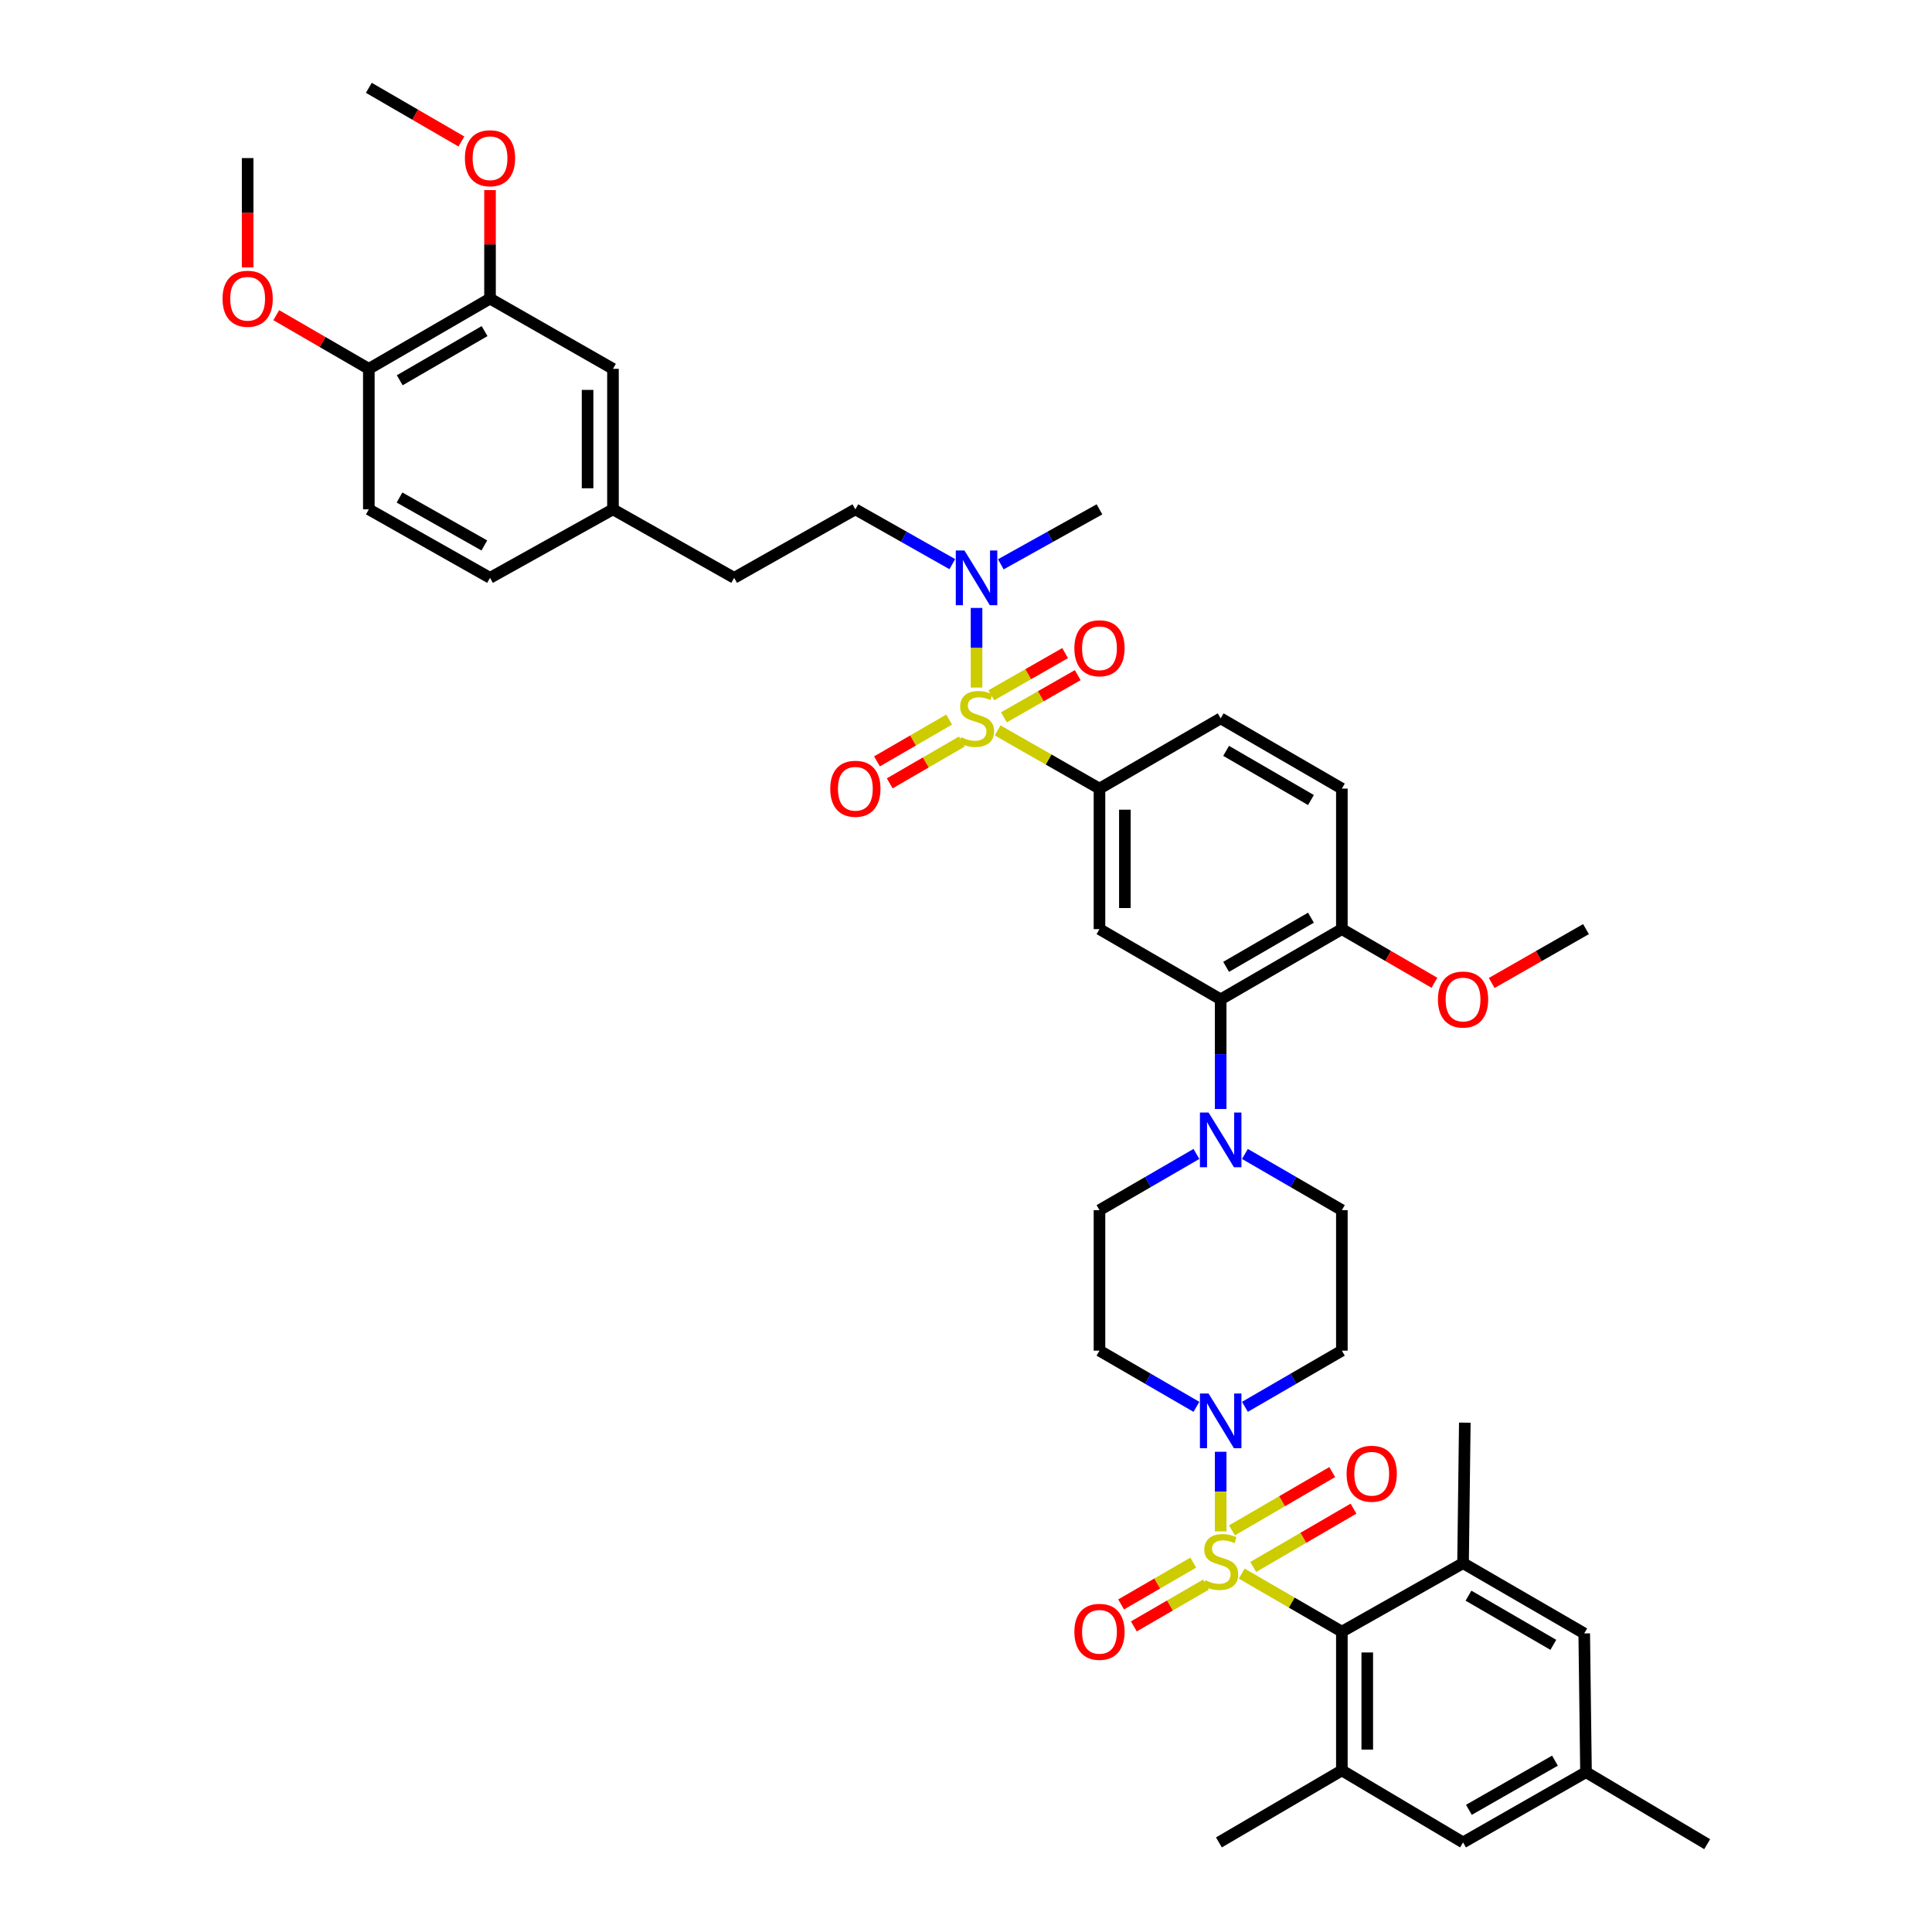 <?xml version='1.0' encoding='iso-8859-1'?>
<svg version='1.1' baseProfile='full'
              xmlns='http://www.w3.org/2000/svg'
                      xmlns:rdkit='http://www.rdkit.org/xml'
                      xmlns:xlink='http://www.w3.org/1999/xlink'
                  xml:space='preserve'
width='1000px' height='1000px' viewBox='0 0 1000 1000'>
<!-- END OF HEADER -->
<rect style='opacity:1.0;fill:#FFFFFF;stroke:none' width='1000' height='1000' x='0' y='0'> </rect>
<path class='bond-0' d='M 569.087,408.183 L 569.087,480.912' style='fill:none;fill-rule:evenodd;stroke:#000000;stroke-width:6px;stroke-linecap:butt;stroke-linejoin:miter;stroke-opacity:1' />
<path class='bond-0' d='M 582.231,419.092 L 582.231,470.003' style='fill:none;fill-rule:evenodd;stroke:#000000;stroke-width:6px;stroke-linecap:butt;stroke-linejoin:miter;stroke-opacity:1' />
<path class='bond-1' d='M 569.087,408.183 L 631.82,371.818' style='fill:none;fill-rule:evenodd;stroke:#000000;stroke-width:6px;stroke-linecap:butt;stroke-linejoin:miter;stroke-opacity:1' />
<path class='bond-2' d='M 569.087,408.183 L 542.728,393.118' style='fill:none;fill-rule:evenodd;stroke:#000000;stroke-width:6px;stroke-linecap:butt;stroke-linejoin:miter;stroke-opacity:1' />
<path class='bond-2' d='M 542.728,393.118 L 516.369,378.054' style='fill:none;fill-rule:evenodd;stroke:#CCCC00;stroke-width:6px;stroke-linecap:butt;stroke-linejoin:miter;stroke-opacity:1' />
<path class='bond-3' d='M 569.087,480.912 L 631.82,517.27' style='fill:none;fill-rule:evenodd;stroke:#000000;stroke-width:6px;stroke-linecap:butt;stroke-linejoin:miter;stroke-opacity:1' />
<path class='bond-4' d='M 631.82,517.27 L 694.546,480.912' style='fill:none;fill-rule:evenodd;stroke:#000000;stroke-width:6px;stroke-linecap:butt;stroke-linejoin:miter;stroke-opacity:1' />
<path class='bond-4' d='M 634.638,500.444 L 678.546,474.994' style='fill:none;fill-rule:evenodd;stroke:#000000;stroke-width:6px;stroke-linecap:butt;stroke-linejoin:miter;stroke-opacity:1' />
<path class='bond-5' d='M 631.82,517.27 L 631.82,545.645' style='fill:none;fill-rule:evenodd;stroke:#000000;stroke-width:6px;stroke-linecap:butt;stroke-linejoin:miter;stroke-opacity:1' />
<path class='bond-5' d='M 631.82,545.645 L 631.82,574.021' style='fill:none;fill-rule:evenodd;stroke:#0000FF;stroke-width:6px;stroke-linecap:butt;stroke-linejoin:miter;stroke-opacity:1' />
<path class='bond-6' d='M 694.546,480.912 L 694.546,408.183' style='fill:none;fill-rule:evenodd;stroke:#000000;stroke-width:6px;stroke-linecap:butt;stroke-linejoin:miter;stroke-opacity:1' />
<path class='bond-7' d='M 694.546,480.912 L 718.503,494.798' style='fill:none;fill-rule:evenodd;stroke:#000000;stroke-width:6px;stroke-linecap:butt;stroke-linejoin:miter;stroke-opacity:1' />
<path class='bond-7' d='M 718.503,494.798 L 742.459,508.684' style='fill:none;fill-rule:evenodd;stroke:#FF0000;stroke-width:6px;stroke-linecap:butt;stroke-linejoin:miter;stroke-opacity:1' />
<path class='bond-8' d='M 694.546,408.183 L 631.82,371.818' style='fill:none;fill-rule:evenodd;stroke:#000000;stroke-width:6px;stroke-linecap:butt;stroke-linejoin:miter;stroke-opacity:1' />
<path class='bond-8' d='M 678.545,414.099 L 634.637,388.644' style='fill:none;fill-rule:evenodd;stroke:#000000;stroke-width:6px;stroke-linecap:butt;stroke-linejoin:miter;stroke-opacity:1' />
<path class='bond-9' d='M 491.268,372.447 L 472.6,383.269' style='fill:none;fill-rule:evenodd;stroke:#CCCC00;stroke-width:6px;stroke-linecap:butt;stroke-linejoin:miter;stroke-opacity:1' />
<path class='bond-9' d='M 472.6,383.269 L 453.932,394.092' style='fill:none;fill-rule:evenodd;stroke:#FF0000;stroke-width:6px;stroke-linecap:butt;stroke-linejoin:miter;stroke-opacity:1' />
<path class='bond-9' d='M 497.86,383.818 L 479.192,394.641' style='fill:none;fill-rule:evenodd;stroke:#CCCC00;stroke-width:6px;stroke-linecap:butt;stroke-linejoin:miter;stroke-opacity:1' />
<path class='bond-9' d='M 479.192,394.641 L 460.525,405.463' style='fill:none;fill-rule:evenodd;stroke:#FF0000;stroke-width:6px;stroke-linecap:butt;stroke-linejoin:miter;stroke-opacity:1' />
<path class='bond-10' d='M 505.456,355.879 L 505.456,335.274' style='fill:none;fill-rule:evenodd;stroke:#CCCC00;stroke-width:6px;stroke-linecap:butt;stroke-linejoin:miter;stroke-opacity:1' />
<path class='bond-10' d='M 505.456,335.274 L 505.456,314.668' style='fill:none;fill-rule:evenodd;stroke:#0000FF;stroke-width:6px;stroke-linecap:butt;stroke-linejoin:miter;stroke-opacity:1' />
<path class='bond-11' d='M 519.629,371.287 L 538.73,360.372' style='fill:none;fill-rule:evenodd;stroke:#CCCC00;stroke-width:6px;stroke-linecap:butt;stroke-linejoin:miter;stroke-opacity:1' />
<path class='bond-11' d='M 538.73,360.372 L 557.83,349.456' style='fill:none;fill-rule:evenodd;stroke:#FF0000;stroke-width:6px;stroke-linecap:butt;stroke-linejoin:miter;stroke-opacity:1' />
<path class='bond-11' d='M 513.108,359.876 L 532.208,348.96' style='fill:none;fill-rule:evenodd;stroke:#CCCC00;stroke-width:6px;stroke-linecap:butt;stroke-linejoin:miter;stroke-opacity:1' />
<path class='bond-11' d='M 532.208,348.96 L 551.309,338.044' style='fill:none;fill-rule:evenodd;stroke:#FF0000;stroke-width:6px;stroke-linecap:butt;stroke-linejoin:miter;stroke-opacity:1' />
<path class='bond-12' d='M 518.017,292.09 L 543.552,277.863' style='fill:none;fill-rule:evenodd;stroke:#0000FF;stroke-width:6px;stroke-linecap:butt;stroke-linejoin:miter;stroke-opacity:1' />
<path class='bond-12' d='M 543.552,277.863 L 569.087,263.636' style='fill:none;fill-rule:evenodd;stroke:#000000;stroke-width:6px;stroke-linecap:butt;stroke-linejoin:miter;stroke-opacity:1' />
<path class='bond-13' d='M 492.915,292 L 467.823,277.818' style='fill:none;fill-rule:evenodd;stroke:#0000FF;stroke-width:6px;stroke-linecap:butt;stroke-linejoin:miter;stroke-opacity:1' />
<path class='bond-13' d='M 467.823,277.818 L 442.731,263.636' style='fill:none;fill-rule:evenodd;stroke:#000000;stroke-width:6px;stroke-linecap:butt;stroke-linejoin:miter;stroke-opacity:1' />
<path class='bond-14' d='M 772.104,508.796 L 796.507,494.854' style='fill:none;fill-rule:evenodd;stroke:#FF0000;stroke-width:6px;stroke-linecap:butt;stroke-linejoin:miter;stroke-opacity:1' />
<path class='bond-14' d='M 796.507,494.854 L 820.91,480.912' style='fill:none;fill-rule:evenodd;stroke:#000000;stroke-width:6px;stroke-linecap:butt;stroke-linejoin:miter;stroke-opacity:1' />
<path class='bond-15' d='M 619.268,597.276 L 594.178,611.82' style='fill:none;fill-rule:evenodd;stroke:#0000FF;stroke-width:6px;stroke-linecap:butt;stroke-linejoin:miter;stroke-opacity:1' />
<path class='bond-15' d='M 594.178,611.82 L 569.087,626.364' style='fill:none;fill-rule:evenodd;stroke:#000000;stroke-width:6px;stroke-linecap:butt;stroke-linejoin:miter;stroke-opacity:1' />
<path class='bond-16' d='M 644.373,597.277 L 669.46,611.82' style='fill:none;fill-rule:evenodd;stroke:#0000FF;stroke-width:6px;stroke-linecap:butt;stroke-linejoin:miter;stroke-opacity:1' />
<path class='bond-16' d='M 669.46,611.82 L 694.546,626.364' style='fill:none;fill-rule:evenodd;stroke:#000000;stroke-width:6px;stroke-linecap:butt;stroke-linejoin:miter;stroke-opacity:1' />
<path class='bond-17' d='M 569.087,626.364 L 569.087,699.094' style='fill:none;fill-rule:evenodd;stroke:#000000;stroke-width:6px;stroke-linecap:butt;stroke-linejoin:miter;stroke-opacity:1' />
<path class='bond-18' d='M 569.087,699.094 L 594.178,713.635' style='fill:none;fill-rule:evenodd;stroke:#000000;stroke-width:6px;stroke-linecap:butt;stroke-linejoin:miter;stroke-opacity:1' />
<path class='bond-18' d='M 594.178,713.635 L 619.268,728.176' style='fill:none;fill-rule:evenodd;stroke:#0000FF;stroke-width:6px;stroke-linecap:butt;stroke-linejoin:miter;stroke-opacity:1' />
<path class='bond-19' d='M 644.373,728.175 L 669.459,713.635' style='fill:none;fill-rule:evenodd;stroke:#0000FF;stroke-width:6px;stroke-linecap:butt;stroke-linejoin:miter;stroke-opacity:1' />
<path class='bond-19' d='M 669.459,713.635 L 694.546,699.094' style='fill:none;fill-rule:evenodd;stroke:#000000;stroke-width:6px;stroke-linecap:butt;stroke-linejoin:miter;stroke-opacity:1' />
<path class='bond-20' d='M 631.82,751.429 L 631.82,772.036' style='fill:none;fill-rule:evenodd;stroke:#0000FF;stroke-width:6px;stroke-linecap:butt;stroke-linejoin:miter;stroke-opacity:1' />
<path class='bond-20' d='M 631.82,772.036 L 631.82,792.642' style='fill:none;fill-rule:evenodd;stroke:#CCCC00;stroke-width:6px;stroke-linecap:butt;stroke-linejoin:miter;stroke-opacity:1' />
<path class='bond-21' d='M 694.546,699.094 L 694.546,626.364' style='fill:none;fill-rule:evenodd;stroke:#000000;stroke-width:6px;stroke-linecap:butt;stroke-linejoin:miter;stroke-opacity:1' />
<path class='bond-22' d='M 617.632,808.809 L 598.961,819.632' style='fill:none;fill-rule:evenodd;stroke:#CCCC00;stroke-width:6px;stroke-linecap:butt;stroke-linejoin:miter;stroke-opacity:1' />
<path class='bond-22' d='M 598.961,819.632 L 580.29,830.456' style='fill:none;fill-rule:evenodd;stroke:#FF0000;stroke-width:6px;stroke-linecap:butt;stroke-linejoin:miter;stroke-opacity:1' />
<path class='bond-22' d='M 624.224,820.181 L 605.552,831.004' style='fill:none;fill-rule:evenodd;stroke:#CCCC00;stroke-width:6px;stroke-linecap:butt;stroke-linejoin:miter;stroke-opacity:1' />
<path class='bond-22' d='M 605.552,831.004 L 586.881,841.827' style='fill:none;fill-rule:evenodd;stroke:#FF0000;stroke-width:6px;stroke-linecap:butt;stroke-linejoin:miter;stroke-opacity:1' />
<path class='bond-23' d='M 648.667,811.056 L 674.619,795.966' style='fill:none;fill-rule:evenodd;stroke:#CCCC00;stroke-width:6px;stroke-linecap:butt;stroke-linejoin:miter;stroke-opacity:1' />
<path class='bond-23' d='M 674.619,795.966 L 700.57,780.876' style='fill:none;fill-rule:evenodd;stroke:#FF0000;stroke-width:6px;stroke-linecap:butt;stroke-linejoin:miter;stroke-opacity:1' />
<path class='bond-23' d='M 637.655,792.118 L 663.607,777.028' style='fill:none;fill-rule:evenodd;stroke:#CCCC00;stroke-width:6px;stroke-linecap:butt;stroke-linejoin:miter;stroke-opacity:1' />
<path class='bond-23' d='M 663.607,777.028 L 689.559,761.939' style='fill:none;fill-rule:evenodd;stroke:#FF0000;stroke-width:6px;stroke-linecap:butt;stroke-linejoin:miter;stroke-opacity:1' />
<path class='bond-24' d='M 642.713,814.496 L 668.63,829.521' style='fill:none;fill-rule:evenodd;stroke:#CCCC00;stroke-width:6px;stroke-linecap:butt;stroke-linejoin:miter;stroke-opacity:1' />
<path class='bond-24' d='M 668.63,829.521 L 694.546,844.546' style='fill:none;fill-rule:evenodd;stroke:#000000;stroke-width:6px;stroke-linecap:butt;stroke-linejoin:miter;stroke-opacity:1' />
<path class='bond-25' d='M 694.546,844.546 L 694.546,916.362' style='fill:none;fill-rule:evenodd;stroke:#000000;stroke-width:6px;stroke-linecap:butt;stroke-linejoin:miter;stroke-opacity:1' />
<path class='bond-25' d='M 707.69,855.318 L 707.69,905.59' style='fill:none;fill-rule:evenodd;stroke:#000000;stroke-width:6px;stroke-linecap:butt;stroke-linejoin:miter;stroke-opacity:1' />
<path class='bond-26' d='M 694.546,844.546 L 757.272,809.094' style='fill:none;fill-rule:evenodd;stroke:#000000;stroke-width:6px;stroke-linecap:butt;stroke-linejoin:miter;stroke-opacity:1' />
<path class='bond-27' d='M 694.546,916.362 L 757.272,953.633' style='fill:none;fill-rule:evenodd;stroke:#000000;stroke-width:6px;stroke-linecap:butt;stroke-linejoin:miter;stroke-opacity:1' />
<path class='bond-28' d='M 694.546,916.362 L 630.908,953.633' style='fill:none;fill-rule:evenodd;stroke:#000000;stroke-width:6px;stroke-linecap:butt;stroke-linejoin:miter;stroke-opacity:1' />
<path class='bond-29' d='M 442.731,263.636 L 379.998,299.088' style='fill:none;fill-rule:evenodd;stroke:#000000;stroke-width:6px;stroke-linecap:butt;stroke-linejoin:miter;stroke-opacity:1' />
<path class='bond-30' d='M 379.998,299.088 L 317.272,263.636' style='fill:none;fill-rule:evenodd;stroke:#000000;stroke-width:6px;stroke-linecap:butt;stroke-linejoin:miter;stroke-opacity:1' />
<path class='bond-31' d='M 317.272,263.636 L 317.272,190.906' style='fill:none;fill-rule:evenodd;stroke:#000000;stroke-width:6px;stroke-linecap:butt;stroke-linejoin:miter;stroke-opacity:1' />
<path class='bond-31' d='M 304.128,252.727 L 304.128,201.816' style='fill:none;fill-rule:evenodd;stroke:#000000;stroke-width:6px;stroke-linecap:butt;stroke-linejoin:miter;stroke-opacity:1' />
<path class='bond-32' d='M 317.272,263.636 L 253.634,299.088' style='fill:none;fill-rule:evenodd;stroke:#000000;stroke-width:6px;stroke-linecap:butt;stroke-linejoin:miter;stroke-opacity:1' />
<path class='bond-33' d='M 317.272,190.906 L 253.634,154.549' style='fill:none;fill-rule:evenodd;stroke:#000000;stroke-width:6px;stroke-linecap:butt;stroke-linejoin:miter;stroke-opacity:1' />
<path class='bond-34' d='M 253.634,154.549 L 190.908,190.906' style='fill:none;fill-rule:evenodd;stroke:#000000;stroke-width:6px;stroke-linecap:butt;stroke-linejoin:miter;stroke-opacity:1' />
<path class='bond-34' d='M 250.816,171.374 L 206.908,196.825' style='fill:none;fill-rule:evenodd;stroke:#000000;stroke-width:6px;stroke-linecap:butt;stroke-linejoin:miter;stroke-opacity:1' />
<path class='bond-35' d='M 253.634,154.549 L 253.634,126.473' style='fill:none;fill-rule:evenodd;stroke:#000000;stroke-width:6px;stroke-linecap:butt;stroke-linejoin:miter;stroke-opacity:1' />
<path class='bond-35' d='M 253.634,126.473 L 253.634,98.398' style='fill:none;fill-rule:evenodd;stroke:#FF0000;stroke-width:6px;stroke-linecap:butt;stroke-linejoin:miter;stroke-opacity:1' />
<path class='bond-36' d='M 190.908,190.906 L 190.908,263.636' style='fill:none;fill-rule:evenodd;stroke:#000000;stroke-width:6px;stroke-linecap:butt;stroke-linejoin:miter;stroke-opacity:1' />
<path class='bond-37' d='M 190.908,190.906 L 166.952,177.021' style='fill:none;fill-rule:evenodd;stroke:#000000;stroke-width:6px;stroke-linecap:butt;stroke-linejoin:miter;stroke-opacity:1' />
<path class='bond-37' d='M 166.952,177.021 L 142.995,163.135' style='fill:none;fill-rule:evenodd;stroke:#FF0000;stroke-width:6px;stroke-linecap:butt;stroke-linejoin:miter;stroke-opacity:1' />
<path class='bond-38' d='M 190.908,263.636 L 253.634,299.088' style='fill:none;fill-rule:evenodd;stroke:#000000;stroke-width:6px;stroke-linecap:butt;stroke-linejoin:miter;stroke-opacity:1' />
<path class='bond-38' d='M 206.784,257.511 L 250.692,282.328' style='fill:none;fill-rule:evenodd;stroke:#000000;stroke-width:6px;stroke-linecap:butt;stroke-linejoin:miter;stroke-opacity:1' />
<path class='bond-39' d='M 238.821,73.232 L 214.865,59.343' style='fill:none;fill-rule:evenodd;stroke:#FF0000;stroke-width:6px;stroke-linecap:butt;stroke-linejoin:miter;stroke-opacity:1' />
<path class='bond-39' d='M 214.865,59.343 L 190.908,45.455' style='fill:none;fill-rule:evenodd;stroke:#000000;stroke-width:6px;stroke-linecap:butt;stroke-linejoin:miter;stroke-opacity:1' />
<path class='bond-40' d='M 128.182,138.411 L 128.182,110.115' style='fill:none;fill-rule:evenodd;stroke:#FF0000;stroke-width:6px;stroke-linecap:butt;stroke-linejoin:miter;stroke-opacity:1' />
<path class='bond-40' d='M 128.182,110.115 L 128.182,81.819' style='fill:none;fill-rule:evenodd;stroke:#000000;stroke-width:6px;stroke-linecap:butt;stroke-linejoin:miter;stroke-opacity:1' />
<path class='bond-41' d='M 757.272,809.094 L 819.997,845.451' style='fill:none;fill-rule:evenodd;stroke:#000000;stroke-width:6px;stroke-linecap:butt;stroke-linejoin:miter;stroke-opacity:1' />
<path class='bond-41' d='M 760.089,825.919 L 803.997,851.369' style='fill:none;fill-rule:evenodd;stroke:#000000;stroke-width:6px;stroke-linecap:butt;stroke-linejoin:miter;stroke-opacity:1' />
<path class='bond-42' d='M 757.272,809.094 L 758.184,736.364' style='fill:none;fill-rule:evenodd;stroke:#000000;stroke-width:6px;stroke-linecap:butt;stroke-linejoin:miter;stroke-opacity:1' />
<path class='bond-43' d='M 757.272,953.633 L 820.91,917.275' style='fill:none;fill-rule:evenodd;stroke:#000000;stroke-width:6px;stroke-linecap:butt;stroke-linejoin:miter;stroke-opacity:1' />
<path class='bond-43' d='M 760.297,936.766 L 804.844,911.316' style='fill:none;fill-rule:evenodd;stroke:#000000;stroke-width:6px;stroke-linecap:butt;stroke-linejoin:miter;stroke-opacity:1' />
<path class='bond-44' d='M 819.997,845.451 L 820.91,917.275' style='fill:none;fill-rule:evenodd;stroke:#000000;stroke-width:6px;stroke-linecap:butt;stroke-linejoin:miter;stroke-opacity:1' />
<path class='bond-45' d='M 820.91,917.275 L 883.636,954.545' style='fill:none;fill-rule:evenodd;stroke:#000000;stroke-width:6px;stroke-linecap:butt;stroke-linejoin:miter;stroke-opacity:1' />
<path  class='atom-6' d='M 497.456 381.538
Q 497.776 381.658, 499.096 382.218
Q 500.416 382.778, 501.856 383.138
Q 503.336 383.458, 504.776 383.458
Q 507.456 383.458, 509.016 382.178
Q 510.576 380.858, 510.576 378.578
Q 510.576 377.018, 509.776 376.058
Q 509.016 375.098, 507.816 374.578
Q 506.616 374.058, 504.616 373.458
Q 502.096 372.698, 500.576 371.978
Q 499.096 371.258, 498.016 369.738
Q 496.976 368.218, 496.976 365.658
Q 496.976 362.098, 499.376 359.898
Q 501.816 357.698, 506.616 357.698
Q 509.896 357.698, 513.616 359.258
L 512.696 362.338
Q 509.296 360.938, 506.736 360.938
Q 503.976 360.938, 502.456 362.098
Q 500.936 363.218, 500.976 365.178
Q 500.976 366.698, 501.736 367.618
Q 502.536 368.538, 503.656 369.058
Q 504.816 369.578, 506.736 370.178
Q 509.296 370.978, 510.816 371.778
Q 512.336 372.578, 513.416 374.218
Q 514.536 375.818, 514.536 378.578
Q 514.536 382.498, 511.896 384.618
Q 509.296 386.698, 504.936 386.698
Q 502.416 386.698, 500.496 386.138
Q 498.616 385.618, 496.376 384.698
L 497.456 381.538
' fill='#CCCC00'/>
<path  class='atom-7' d='M 429.731 408.263
Q 429.731 401.463, 433.091 397.663
Q 436.451 393.863, 442.731 393.863
Q 449.011 393.863, 452.371 397.663
Q 455.731 401.463, 455.731 408.263
Q 455.731 415.143, 452.331 419.063
Q 448.931 422.943, 442.731 422.943
Q 436.491 422.943, 433.091 419.063
Q 429.731 415.183, 429.731 408.263
M 442.731 419.743
Q 447.051 419.743, 449.371 416.863
Q 451.731 413.943, 451.731 408.263
Q 451.731 402.703, 449.371 399.903
Q 447.051 397.063, 442.731 397.063
Q 438.411 397.063, 436.051 399.863
Q 433.731 402.663, 433.731 408.263
Q 433.731 413.983, 436.051 416.863
Q 438.411 419.743, 442.731 419.743
' fill='#FF0000'/>
<path  class='atom-8' d='M 499.196 284.928
L 508.476 299.928
Q 509.396 301.408, 510.876 304.088
Q 512.356 306.768, 512.436 306.928
L 512.436 284.928
L 516.196 284.928
L 516.196 313.248
L 512.316 313.248
L 502.356 296.848
Q 501.196 294.928, 499.956 292.728
Q 498.756 290.528, 498.396 289.848
L 498.396 313.248
L 494.716 313.248
L 494.716 284.928
L 499.196 284.928
' fill='#0000FF'/>
<path  class='atom-9' d='M 556.087 335.533
Q 556.087 328.733, 559.447 324.933
Q 562.807 321.133, 569.087 321.133
Q 575.367 321.133, 578.727 324.933
Q 582.087 328.733, 582.087 335.533
Q 582.087 342.413, 578.687 346.333
Q 575.287 350.213, 569.087 350.213
Q 562.847 350.213, 559.447 346.333
Q 556.087 342.453, 556.087 335.533
M 569.087 347.013
Q 573.407 347.013, 575.727 344.133
Q 578.087 341.213, 578.087 335.533
Q 578.087 329.973, 575.727 327.173
Q 573.407 324.333, 569.087 324.333
Q 564.767 324.333, 562.407 327.133
Q 560.087 329.933, 560.087 335.533
Q 560.087 341.253, 562.407 344.133
Q 564.767 347.013, 569.087 347.013
' fill='#FF0000'/>
<path  class='atom-10' d='M 744.272 517.35
Q 744.272 510.55, 747.632 506.75
Q 750.992 502.95, 757.272 502.95
Q 763.552 502.95, 766.912 506.75
Q 770.272 510.55, 770.272 517.35
Q 770.272 524.23, 766.872 528.15
Q 763.472 532.03, 757.272 532.03
Q 751.032 532.03, 747.632 528.15
Q 744.272 524.27, 744.272 517.35
M 757.272 528.83
Q 761.592 528.83, 763.912 525.95
Q 766.272 523.03, 766.272 517.35
Q 766.272 511.79, 763.912 508.99
Q 761.592 506.15, 757.272 506.15
Q 752.952 506.15, 750.592 508.95
Q 748.272 511.75, 748.272 517.35
Q 748.272 523.07, 750.592 525.95
Q 752.952 528.83, 757.272 528.83
' fill='#FF0000'/>
<path  class='atom-12' d='M 625.56 575.839
L 634.84 590.839
Q 635.76 592.319, 637.24 594.999
Q 638.72 597.679, 638.8 597.839
L 638.8 575.839
L 642.56 575.839
L 642.56 604.159
L 638.68 604.159
L 628.72 587.759
Q 627.56 585.839, 626.32 583.639
Q 625.12 581.439, 624.76 580.759
L 624.76 604.159
L 621.08 604.159
L 621.08 575.839
L 625.56 575.839
' fill='#0000FF'/>
<path  class='atom-15' d='M 625.56 721.291
L 634.84 736.291
Q 635.76 737.771, 637.24 740.451
Q 638.72 743.131, 638.8 743.291
L 638.8 721.291
L 642.56 721.291
L 642.56 749.611
L 638.68 749.611
L 628.72 733.211
Q 627.56 731.291, 626.32 729.091
Q 625.12 726.891, 624.76 726.211
L 624.76 749.611
L 621.08 749.611
L 621.08 721.291
L 625.56 721.291
' fill='#0000FF'/>
<path  class='atom-18' d='M 623.82 817.901
Q 624.14 818.021, 625.46 818.581
Q 626.78 819.141, 628.22 819.501
Q 629.7 819.821, 631.14 819.821
Q 633.82 819.821, 635.38 818.541
Q 636.94 817.221, 636.94 814.941
Q 636.94 813.381, 636.14 812.421
Q 635.38 811.461, 634.18 810.941
Q 632.98 810.421, 630.98 809.821
Q 628.46 809.061, 626.94 808.341
Q 625.46 807.621, 624.38 806.101
Q 623.34 804.581, 623.34 802.021
Q 623.34 798.461, 625.74 796.261
Q 628.18 794.061, 632.98 794.061
Q 636.26 794.061, 639.98 795.621
L 639.06 798.701
Q 635.66 797.301, 633.1 797.301
Q 630.34 797.301, 628.82 798.461
Q 627.3 799.581, 627.34 801.541
Q 627.34 803.061, 628.1 803.981
Q 628.9 804.901, 630.02 805.421
Q 631.18 805.941, 633.1 806.541
Q 635.66 807.341, 637.18 808.141
Q 638.7 808.941, 639.78 810.581
Q 640.9 812.181, 640.9 814.941
Q 640.9 818.861, 638.26 820.981
Q 635.66 823.061, 631.3 823.061
Q 628.78 823.061, 626.86 822.501
Q 624.98 821.981, 622.74 821.061
L 623.82 817.901
' fill='#CCCC00'/>
<path  class='atom-19' d='M 556.087 844.626
Q 556.087 837.826, 559.447 834.026
Q 562.807 830.226, 569.087 830.226
Q 575.367 830.226, 578.727 834.026
Q 582.087 837.826, 582.087 844.626
Q 582.087 851.506, 578.687 855.426
Q 575.287 859.306, 569.087 859.306
Q 562.847 859.306, 559.447 855.426
Q 556.087 851.546, 556.087 844.626
M 569.087 856.106
Q 573.407 856.106, 575.727 853.226
Q 578.087 850.306, 578.087 844.626
Q 578.087 839.066, 575.727 836.266
Q 573.407 833.426, 569.087 833.426
Q 564.767 833.426, 562.407 836.226
Q 560.087 839.026, 560.087 844.626
Q 560.087 850.346, 562.407 853.226
Q 564.767 856.106, 569.087 856.106
' fill='#FF0000'/>
<path  class='atom-20' d='M 696.997 762.805
Q 696.997 756.005, 700.357 752.205
Q 703.717 748.405, 709.997 748.405
Q 716.277 748.405, 719.637 752.205
Q 722.997 756.005, 722.997 762.805
Q 722.997 769.685, 719.597 773.605
Q 716.197 777.485, 709.997 777.485
Q 703.757 777.485, 700.357 773.605
Q 696.997 769.725, 696.997 762.805
M 709.997 774.285
Q 714.317 774.285, 716.637 771.405
Q 718.997 768.485, 718.997 762.805
Q 718.997 757.245, 716.637 754.445
Q 714.317 751.605, 709.997 751.605
Q 705.677 751.605, 703.317 754.405
Q 700.997 757.205, 700.997 762.805
Q 700.997 768.525, 703.317 771.405
Q 705.677 774.285, 709.997 774.285
' fill='#FF0000'/>
<path  class='atom-31' d='M 240.634 81.899
Q 240.634 75.099, 243.994 71.299
Q 247.354 67.499, 253.634 67.499
Q 259.914 67.499, 263.274 71.299
Q 266.634 75.099, 266.634 81.899
Q 266.634 88.779, 263.234 92.699
Q 259.834 96.579, 253.634 96.579
Q 247.394 96.579, 243.994 92.699
Q 240.634 88.819, 240.634 81.899
M 253.634 93.379
Q 257.954 93.379, 260.274 90.499
Q 262.634 87.579, 262.634 81.899
Q 262.634 76.339, 260.274 73.539
Q 257.954 70.699, 253.634 70.699
Q 249.314 70.699, 246.954 73.499
Q 244.634 76.299, 244.634 81.899
Q 244.634 87.619, 246.954 90.499
Q 249.314 93.379, 253.634 93.379
' fill='#FF0000'/>
<path  class='atom-32' d='M 115.182 154.629
Q 115.182 147.829, 118.542 144.029
Q 121.902 140.229, 128.182 140.229
Q 134.462 140.229, 137.822 144.029
Q 141.182 147.829, 141.182 154.629
Q 141.182 161.509, 137.782 165.429
Q 134.382 169.309, 128.182 169.309
Q 121.942 169.309, 118.542 165.429
Q 115.182 161.549, 115.182 154.629
M 128.182 166.109
Q 132.502 166.109, 134.822 163.229
Q 137.182 160.309, 137.182 154.629
Q 137.182 149.069, 134.822 146.269
Q 132.502 143.429, 128.182 143.429
Q 123.862 143.429, 121.502 146.229
Q 119.182 149.029, 119.182 154.629
Q 119.182 160.349, 121.502 163.229
Q 123.862 166.109, 128.182 166.109
' fill='#FF0000'/>
</svg>
